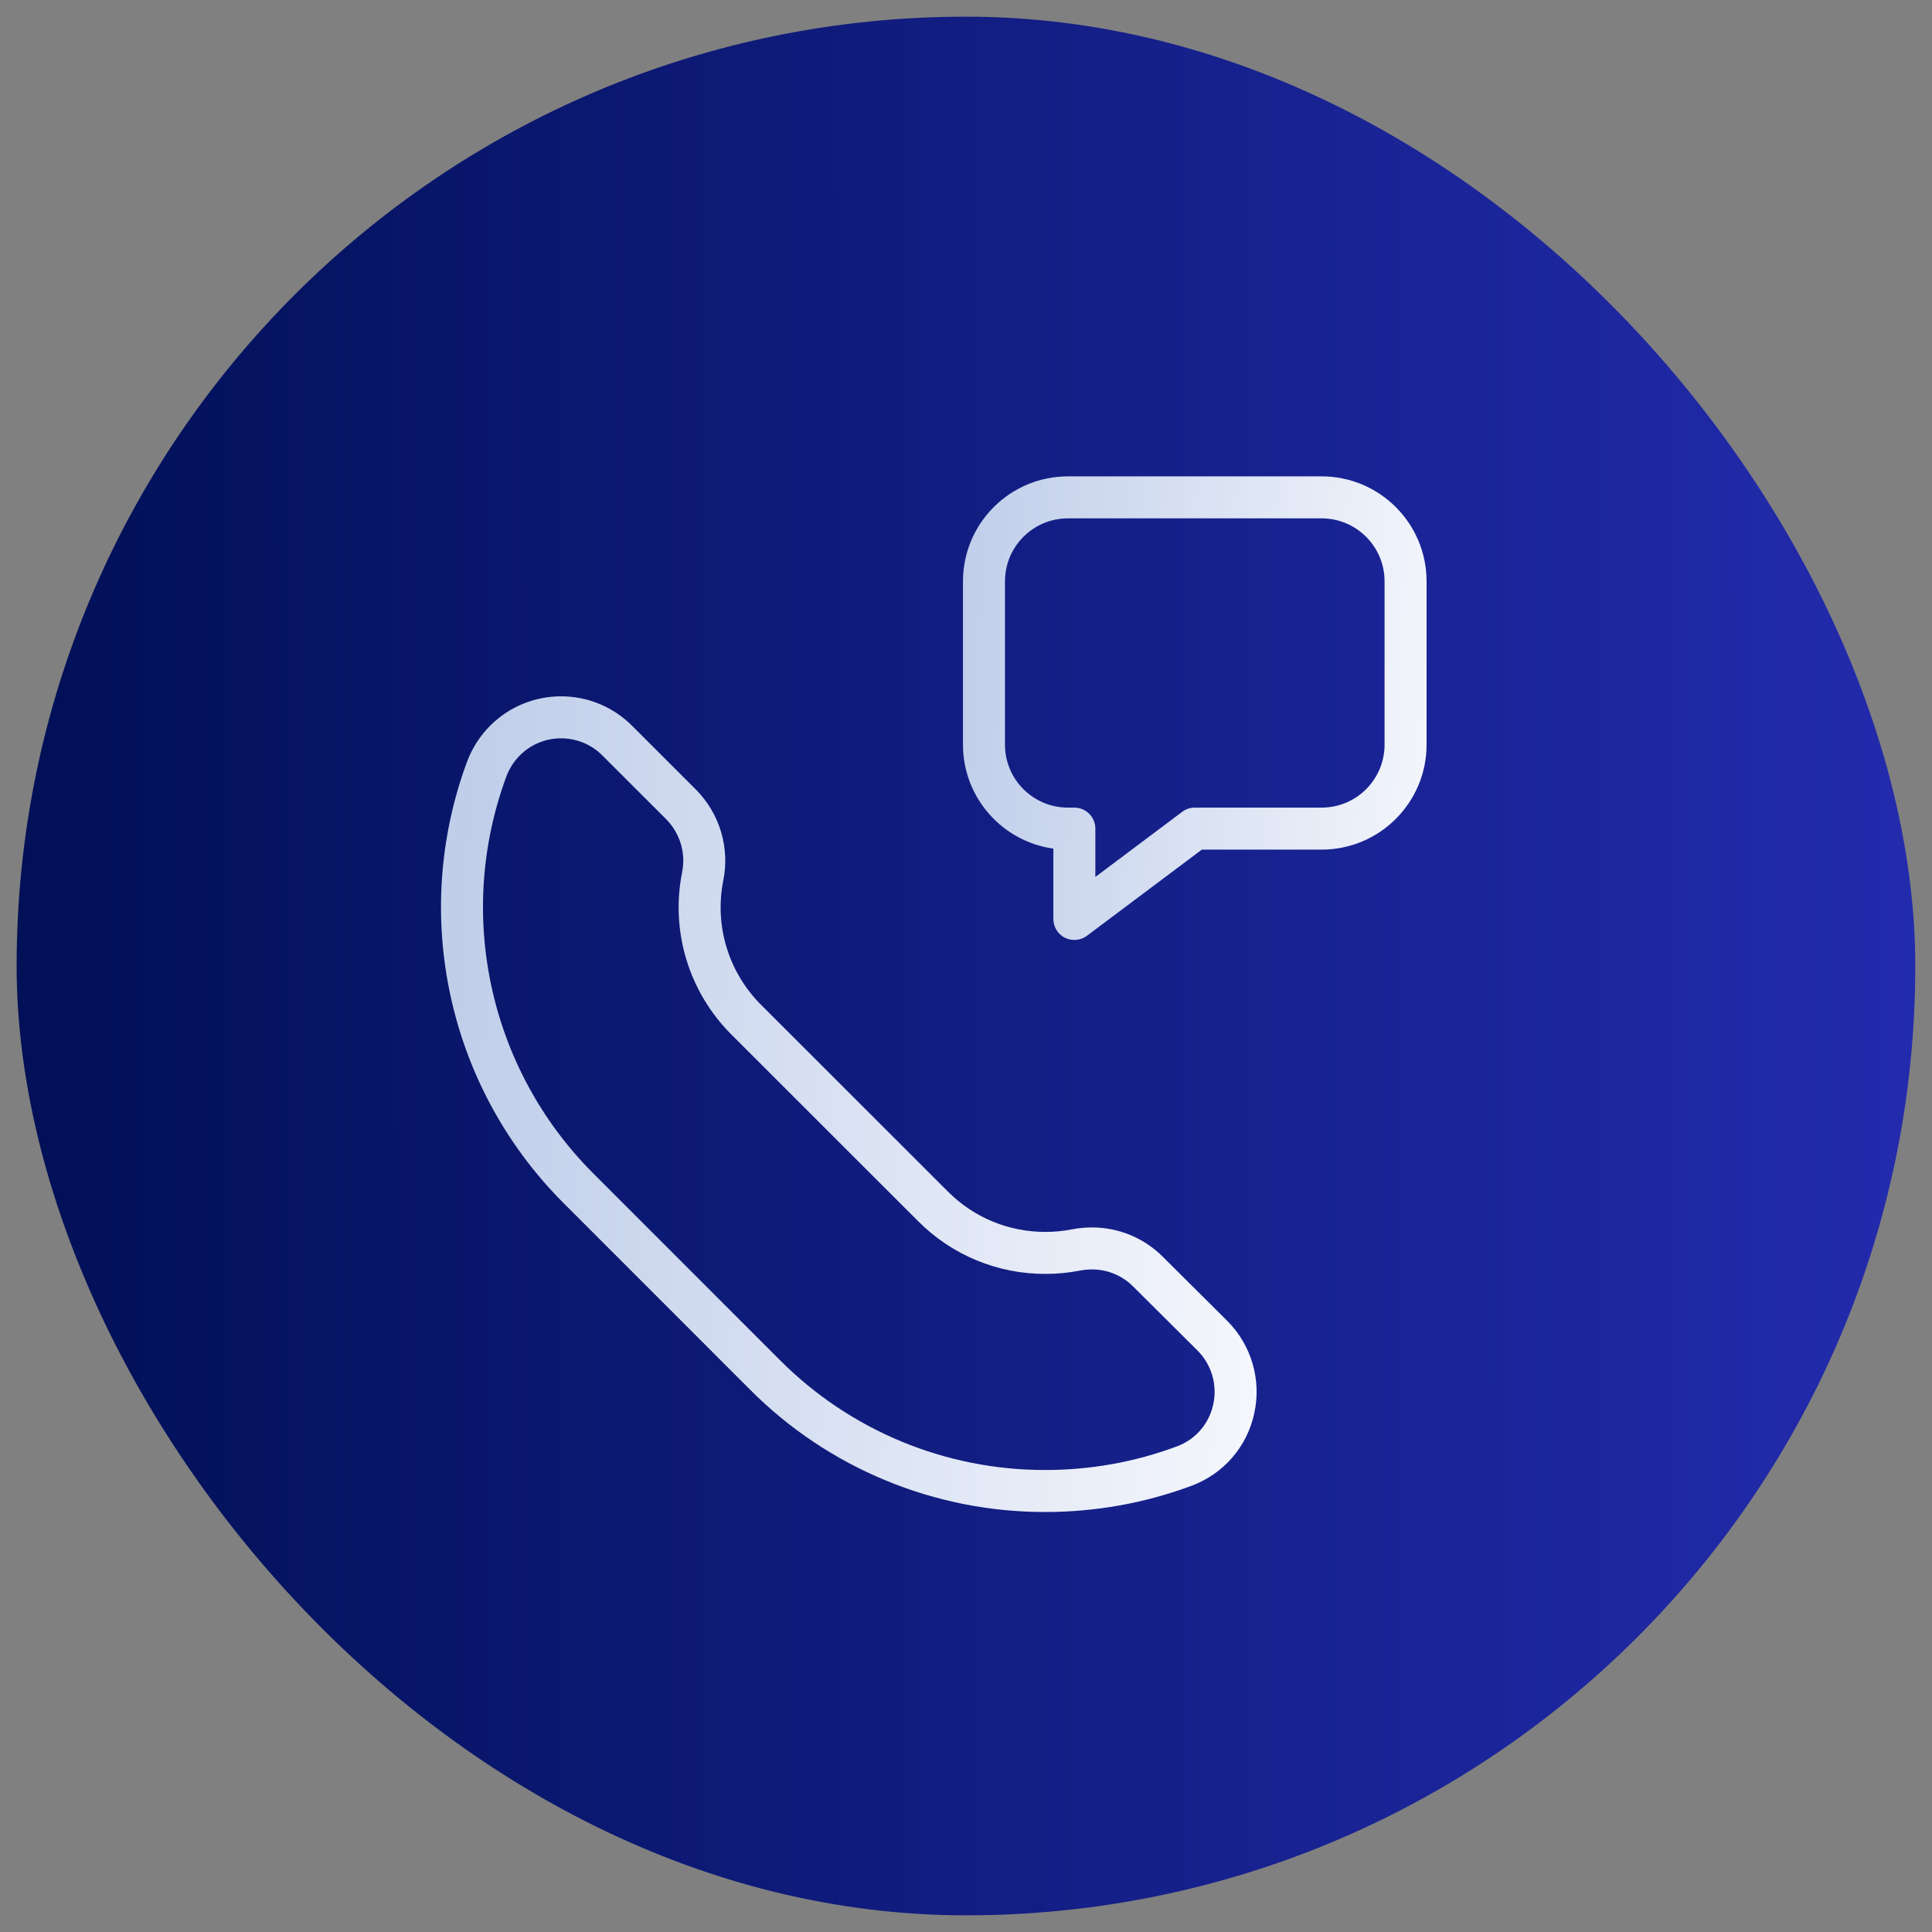 <svg width="46" height="46" viewBox="0 0 46 46" fill="none" xmlns="http://www.w3.org/2000/svg">
<rect x="0" y="0" width="46" height="46" fill="#808080" stroke="none"/>
<rect x="0.396" y="0.397" width="45.206" height="45.206" rx="22.603" fill="url(#paint0_linear_1820_3408)"/>
<path d="M25.994 29.725C26.495 29.722 26.977 29.921 27.332 30.276L28.869 31.805C29.323 32.261 29.515 32.919 29.374 33.548C29.24 34.173 28.797 34.684 28.197 34.906C27.138 35.301 26.019 35.5 24.89 35.5C22.383 35.505 19.976 34.508 18.209 32.73L13.761 28.281C11.152 25.662 10.306 21.765 11.593 18.299C11.689 18.047 11.838 17.818 12.027 17.629C12.765 16.894 13.96 16.896 14.696 17.634L16.226 19.163C16.667 19.614 16.856 20.254 16.73 20.871C16.485 22.108 16.873 23.382 17.763 24.274L22.219 28.727C22.927 29.438 23.887 29.833 24.89 29.831C25.137 29.831 25.381 29.808 25.623 29.76C25.744 29.737 25.87 29.725 25.994 29.725Z" stroke="url(#paint1_linear_1820_3408)" stroke-linecap="round" stroke-linejoin="round"/>
<path fill-rule="evenodd" clip-rule="evenodd" d="M25.428 11.342C24.047 11.342 22.928 12.461 22.928 13.842V17.729C22.928 18.992 23.864 20.036 25.08 20.205V21.88C25.08 22.07 25.187 22.243 25.356 22.328C25.526 22.412 25.728 22.394 25.88 22.28L28.615 20.229H31.466C32.847 20.229 33.966 19.11 33.966 17.729V13.842C33.966 12.461 32.847 11.342 31.466 11.342H25.428ZM28.419 19.23C28.309 19.236 28.208 19.278 28.128 19.344L26.08 20.88V19.729C26.08 19.453 25.856 19.229 25.58 19.229C25.578 19.229 25.577 19.229 25.575 19.229H25.428C24.599 19.229 23.928 18.558 23.928 17.729V13.842C23.928 13.013 24.599 12.342 25.428 12.342H31.466C32.295 12.342 32.966 13.013 32.966 13.842V17.729C32.966 18.558 32.295 19.229 31.466 19.229H28.455H28.447C28.438 19.229 28.428 19.23 28.419 19.23Z" fill="url(#paint2_linear_1820_3408)"/>
<defs>
<linearGradient id="paint0_linear_1820_3408" x1="0.858" y1="22.597" x2="45.602" y2="22.555" gradientUnits="userSpaceOnUse">
<stop stop-color="#011057"/>
<stop offset="1" stop-color="#232BAD"/>
</linearGradient>
<linearGradient id="paint1_linear_1820_3408" x1="30.077" y1="35.5" x2="10.239" y2="34.64" gradientUnits="userSpaceOnUse">
<stop stop-color="#F5F7FC"/>
<stop offset="0.996" stop-color="#C0CEEA"/>
</linearGradient>
<linearGradient id="paint2_linear_1820_3408" x1="34.361" y1="22.38" x2="22.471" y2="21.865" gradientUnits="userSpaceOnUse">
<stop stop-color="#F5F7FC"/>
<stop offset="0.996" stop-color="#C0CEEA"/>
</linearGradient>
</defs>
</svg>
